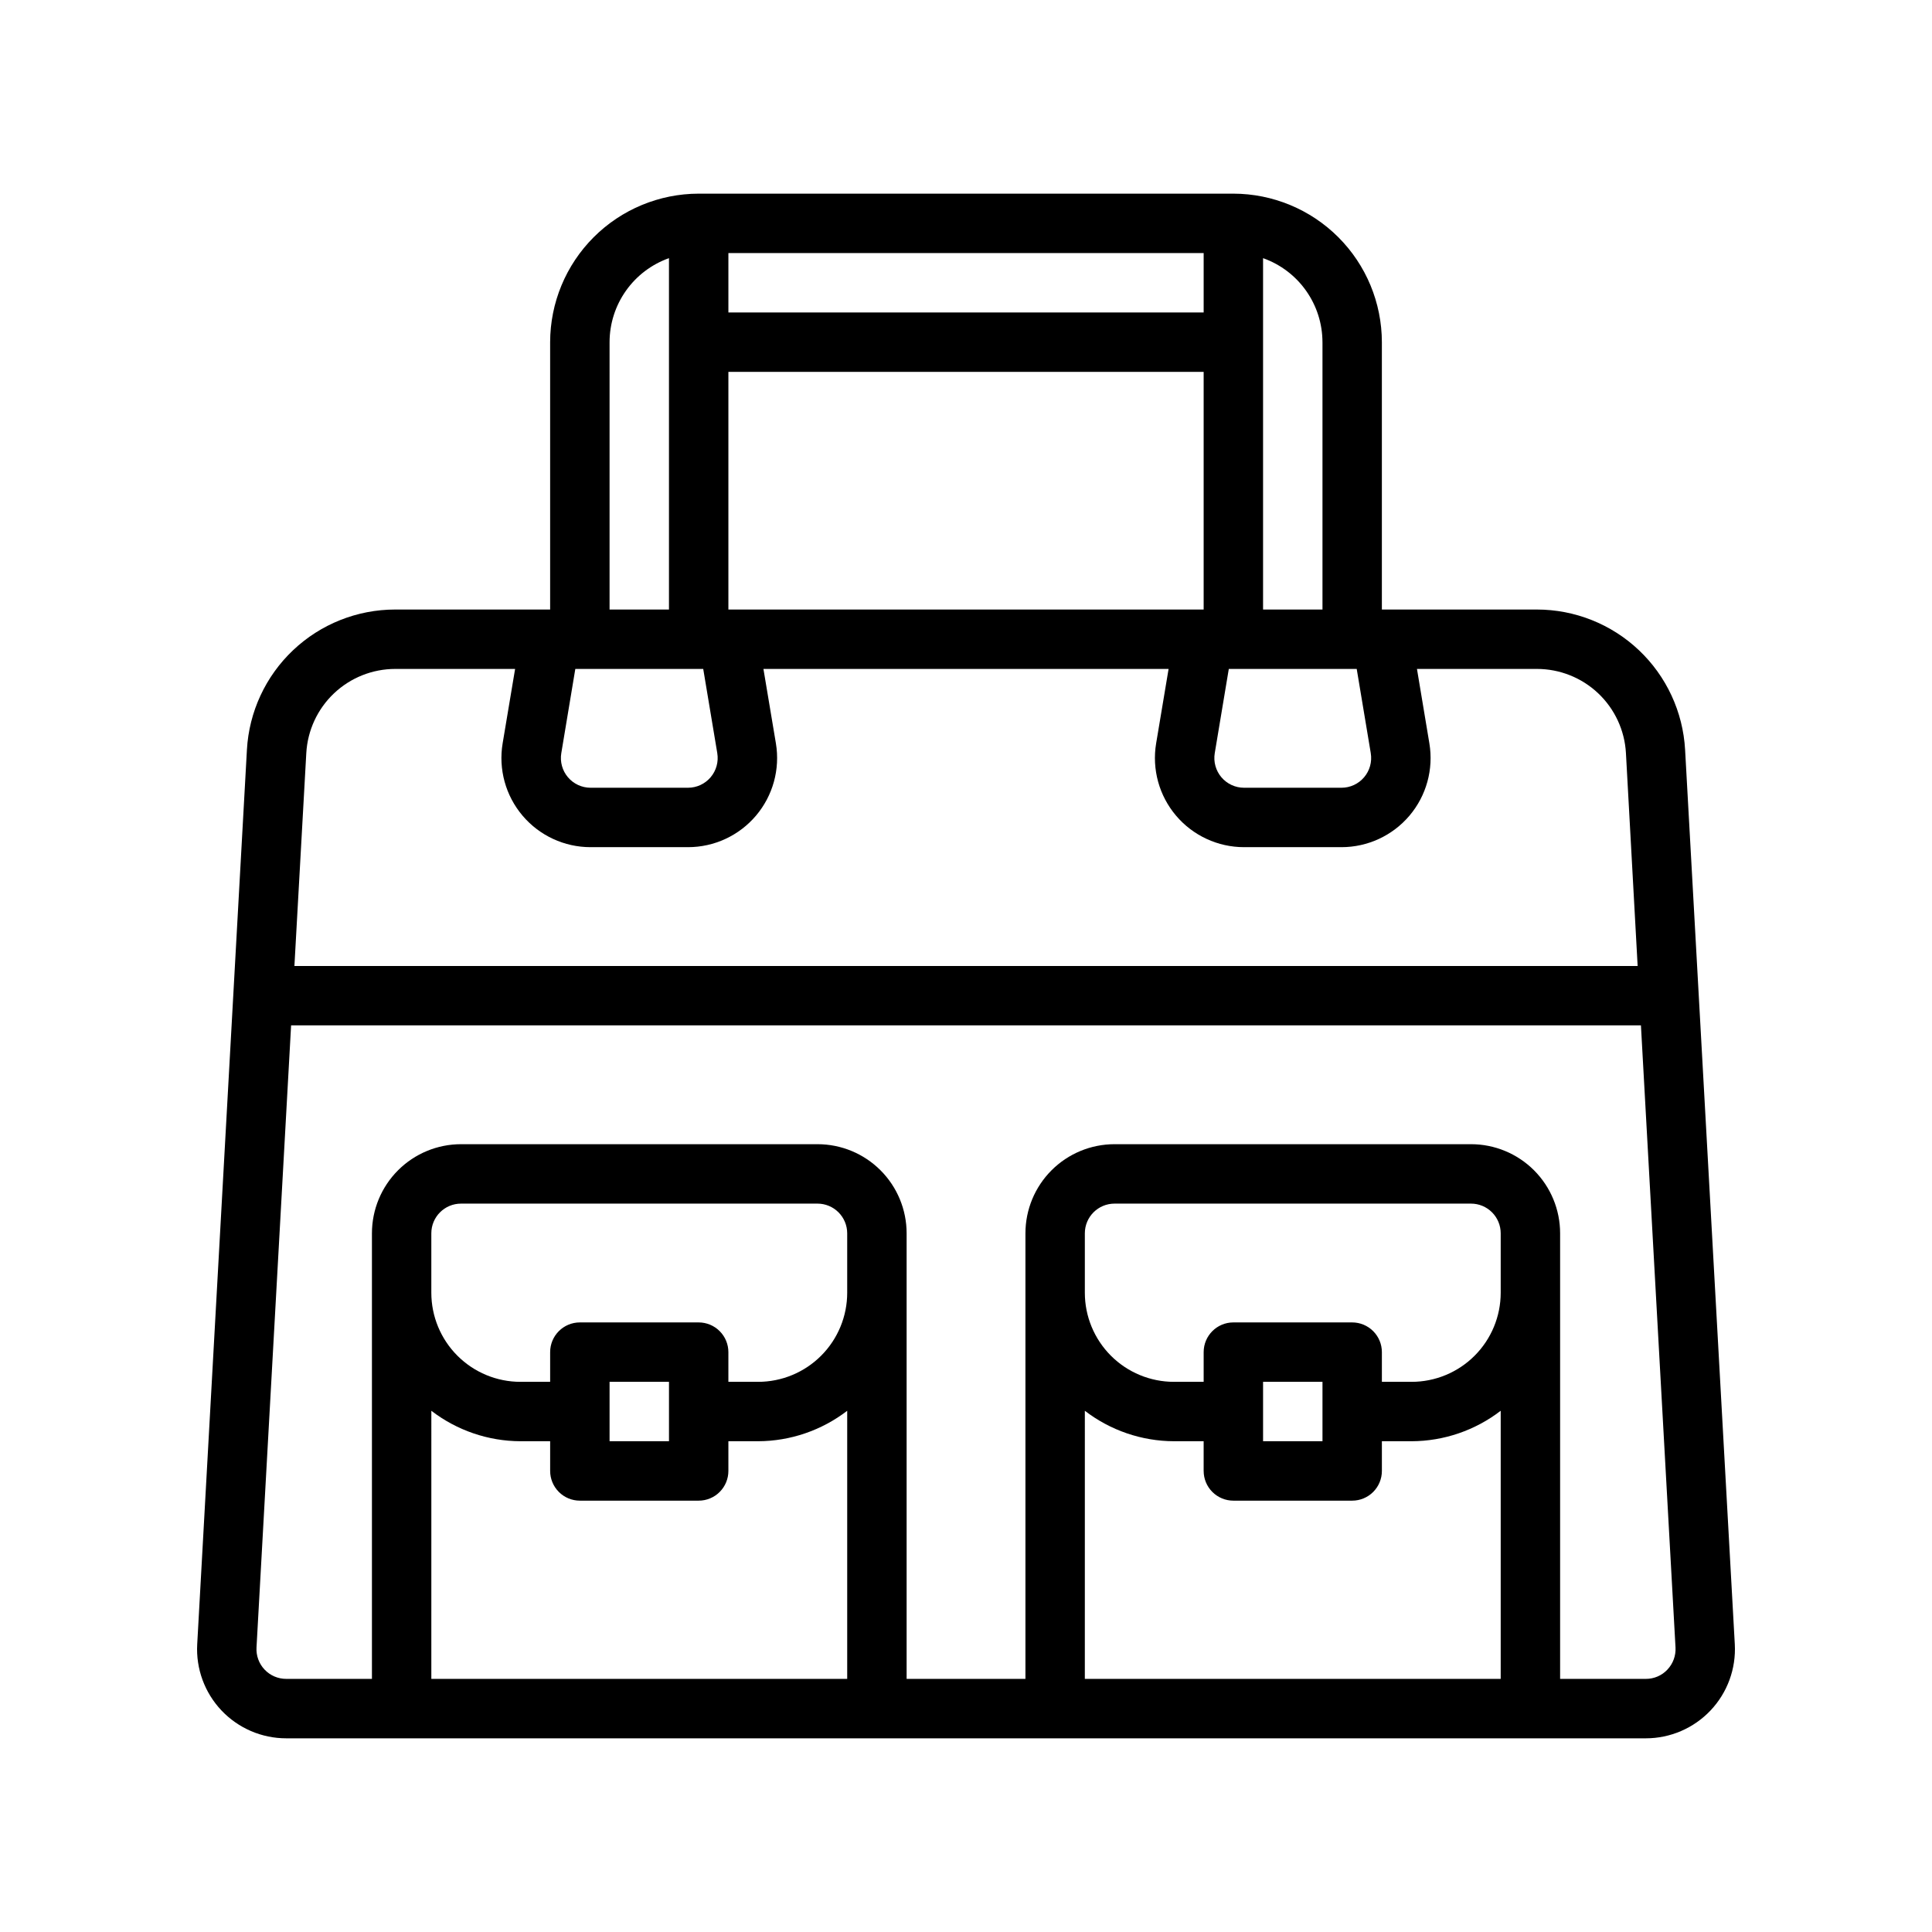 <?xml version="1.0" encoding="UTF-8"?>
<!-- Uploaded to: ICON Repo, www.svgrepo.com, Generator: ICON Repo Mixer Tools -->
<svg fill="#000000" width="800px" height="800px" version="1.1" viewBox="144 144 512 512" xmlns="http://www.w3.org/2000/svg">
 <path d="m590.57 342.71c-0.559-10.047-4.941-19.496-12.25-26.41-7.309-6.918-16.988-10.77-27.051-10.77h-41.059v-70.848c-0.012-10.438-4.164-20.441-11.543-27.82-7.379-7.379-17.383-11.527-27.816-11.543h-141.7c-10.434 0.016-20.438 4.164-27.816 11.543-7.379 7.379-11.531 17.383-11.543 27.82v70.848h-41.059c-10.062 0-19.742 3.852-27.051 10.77-7.309 6.914-11.691 16.363-12.246 26.41l-13.172 237.04c-0.359 6.484 1.969 12.832 6.438 17.547 4.469 4.719 10.684 7.383 17.18 7.375h360.28c6.492 0 12.695-2.676 17.156-7.391s6.781-11.059 6.422-17.539zm-83.301 0.891-0.004-0.004c0.379 2.285-0.266 4.617-1.762 6.383s-3.691 2.785-6.008 2.781h-25.805c-2.312 0.004-4.512-1.016-6.008-2.781-1.496-1.766-2.141-4.098-1.762-6.383l3.723-22.324h33.898zm-173.18 0-0.004-0.004c0.379 2.285-0.266 4.617-1.762 6.383s-3.695 2.785-6.008 2.781h-25.805c-2.312 0-4.508-1.02-6.004-2.781-1.492-1.766-2.137-4.098-1.758-6.383l3.715-22.324h33.898zm2.941-38.07v-62.977h125.95v62.977zm157.44-70.848v70.848h-15.746v-93.117c4.602 1.633 8.586 4.648 11.402 8.637 2.82 3.988 4.336 8.75 4.34 13.633zm-31.488-7.871-125.95-0.004v-15.742h125.95zm-157.44 7.871c0.004-4.883 1.52-9.645 4.34-13.633 2.82-3.988 6.801-7.004 11.402-8.637v93.117h-15.742zm-56.805 86.59h31.77l-3.305 19.734c-1.141 6.852 0.789 13.855 5.281 19.152 4.488 5.297 11.082 8.352 18.027 8.348h25.805c6.945 0.004 13.539-3.051 18.027-8.348 4.492-5.297 6.422-12.301 5.281-19.152l-3.305-19.734h107.37l-3.301 19.734c-1.141 6.852 0.789 13.855 5.281 19.152 4.488 5.297 11.086 8.352 18.027 8.348h25.805c6.945 0 13.535-3.055 18.023-8.348 4.488-5.297 6.418-12.301 5.277-19.152l-3.289-19.734h31.762c6.047-0.008 11.863 2.301 16.254 6.449 4.394 4.152 7.031 9.828 7.363 15.859l3.102 56.414h-355.97l3.148-56.41v-0.004c0.336-6.023 2.965-11.695 7.348-15.844 4.383-4.148 10.188-6.461 16.223-6.465zm119.78 165.31c0 6.266-2.488 12.27-6.918 16.699-4.43 4.43-10.438 6.918-16.699 6.918h-7.871v-7.871c0-2.09-0.832-4.09-2.309-5.566-1.473-1.477-3.477-2.309-5.566-2.309h-31.484c-4.348 0-7.875 3.527-7.875 7.875v7.871h-7.871c-6.262 0-12.27-2.488-16.699-6.918-4.43-4.43-6.918-10.434-6.918-16.699v-15.742c0-4.348 3.527-7.871 7.875-7.871h94.461c2.09 0 4.09 0.828 5.566 2.305s2.309 3.477 2.309 5.566zm-47.23 23.617v15.742h-15.746v-15.742zm-62.977 7.668h-0.004c6.773 5.207 15.074 8.047 23.617 8.074h7.871v7.875c0 2.086 0.832 4.09 2.309 5.566 1.473 1.477 3.477 2.305 5.566 2.305h31.488-0.004c2.09 0 4.094-0.828 5.566-2.305 1.477-1.477 2.309-3.481 2.309-5.566v-7.875h7.871c8.543-0.027 16.844-2.867 23.617-8.074v71.051h-110.21zm283.39-31.285c0 6.266-2.488 12.27-6.918 16.699-4.43 4.43-10.434 6.918-16.699 6.918h-7.871v-7.871c0-2.09-0.828-4.09-2.305-5.566-1.477-1.477-3.481-2.309-5.566-2.309h-31.488c-4.348 0-7.871 3.527-7.871 7.875v7.871h-7.875c-6.262 0-12.27-2.488-16.699-6.918-4.426-4.43-6.914-10.434-6.914-16.699v-15.742c0-4.348 3.523-7.871 7.871-7.871h94.465c2.086 0 4.09 0.828 5.566 2.305s2.305 3.477 2.305 5.566zm-47.23 23.617v15.742h-15.746v-15.742zm-62.977 7.668c6.769 5.207 15.07 8.047 23.613 8.074h7.871v7.871l0.004 0.004c0 2.086 0.828 4.09 2.305 5.566s3.477 2.305 5.566 2.305h31.488c2.086 0 4.09-0.828 5.566-2.305 1.477-1.477 2.305-3.481 2.305-5.566v-7.875h7.871c8.547-0.027 16.844-2.867 23.617-8.074v71.051h-110.21zm154.39 68.598h-0.004c-1.48 1.574-3.551 2.465-5.715 2.453h-22.719v-118.08c0-6.266-2.488-12.27-6.914-16.699-4.43-4.43-10.438-6.918-16.699-6.918h-94.465c-6.266 0-12.27 2.488-16.699 6.918-4.43 4.43-6.918 10.434-6.918 16.699v118.08h-31.488v-118.08c0-6.266-2.488-12.27-6.918-16.699-4.426-4.43-10.434-6.918-16.699-6.918h-94.461c-6.266 0-12.273 2.488-16.699 6.918-4.43 4.43-6.918 10.434-6.918 16.699v118.08h-22.719c-2.164 0.004-4.234-0.883-5.727-2.457-1.488-1.57-2.266-3.684-2.144-5.848l9.168-164.88h357.72l9.164 164.87c0.121 2.164-0.66 4.285-2.152 5.859z"/>
</svg>